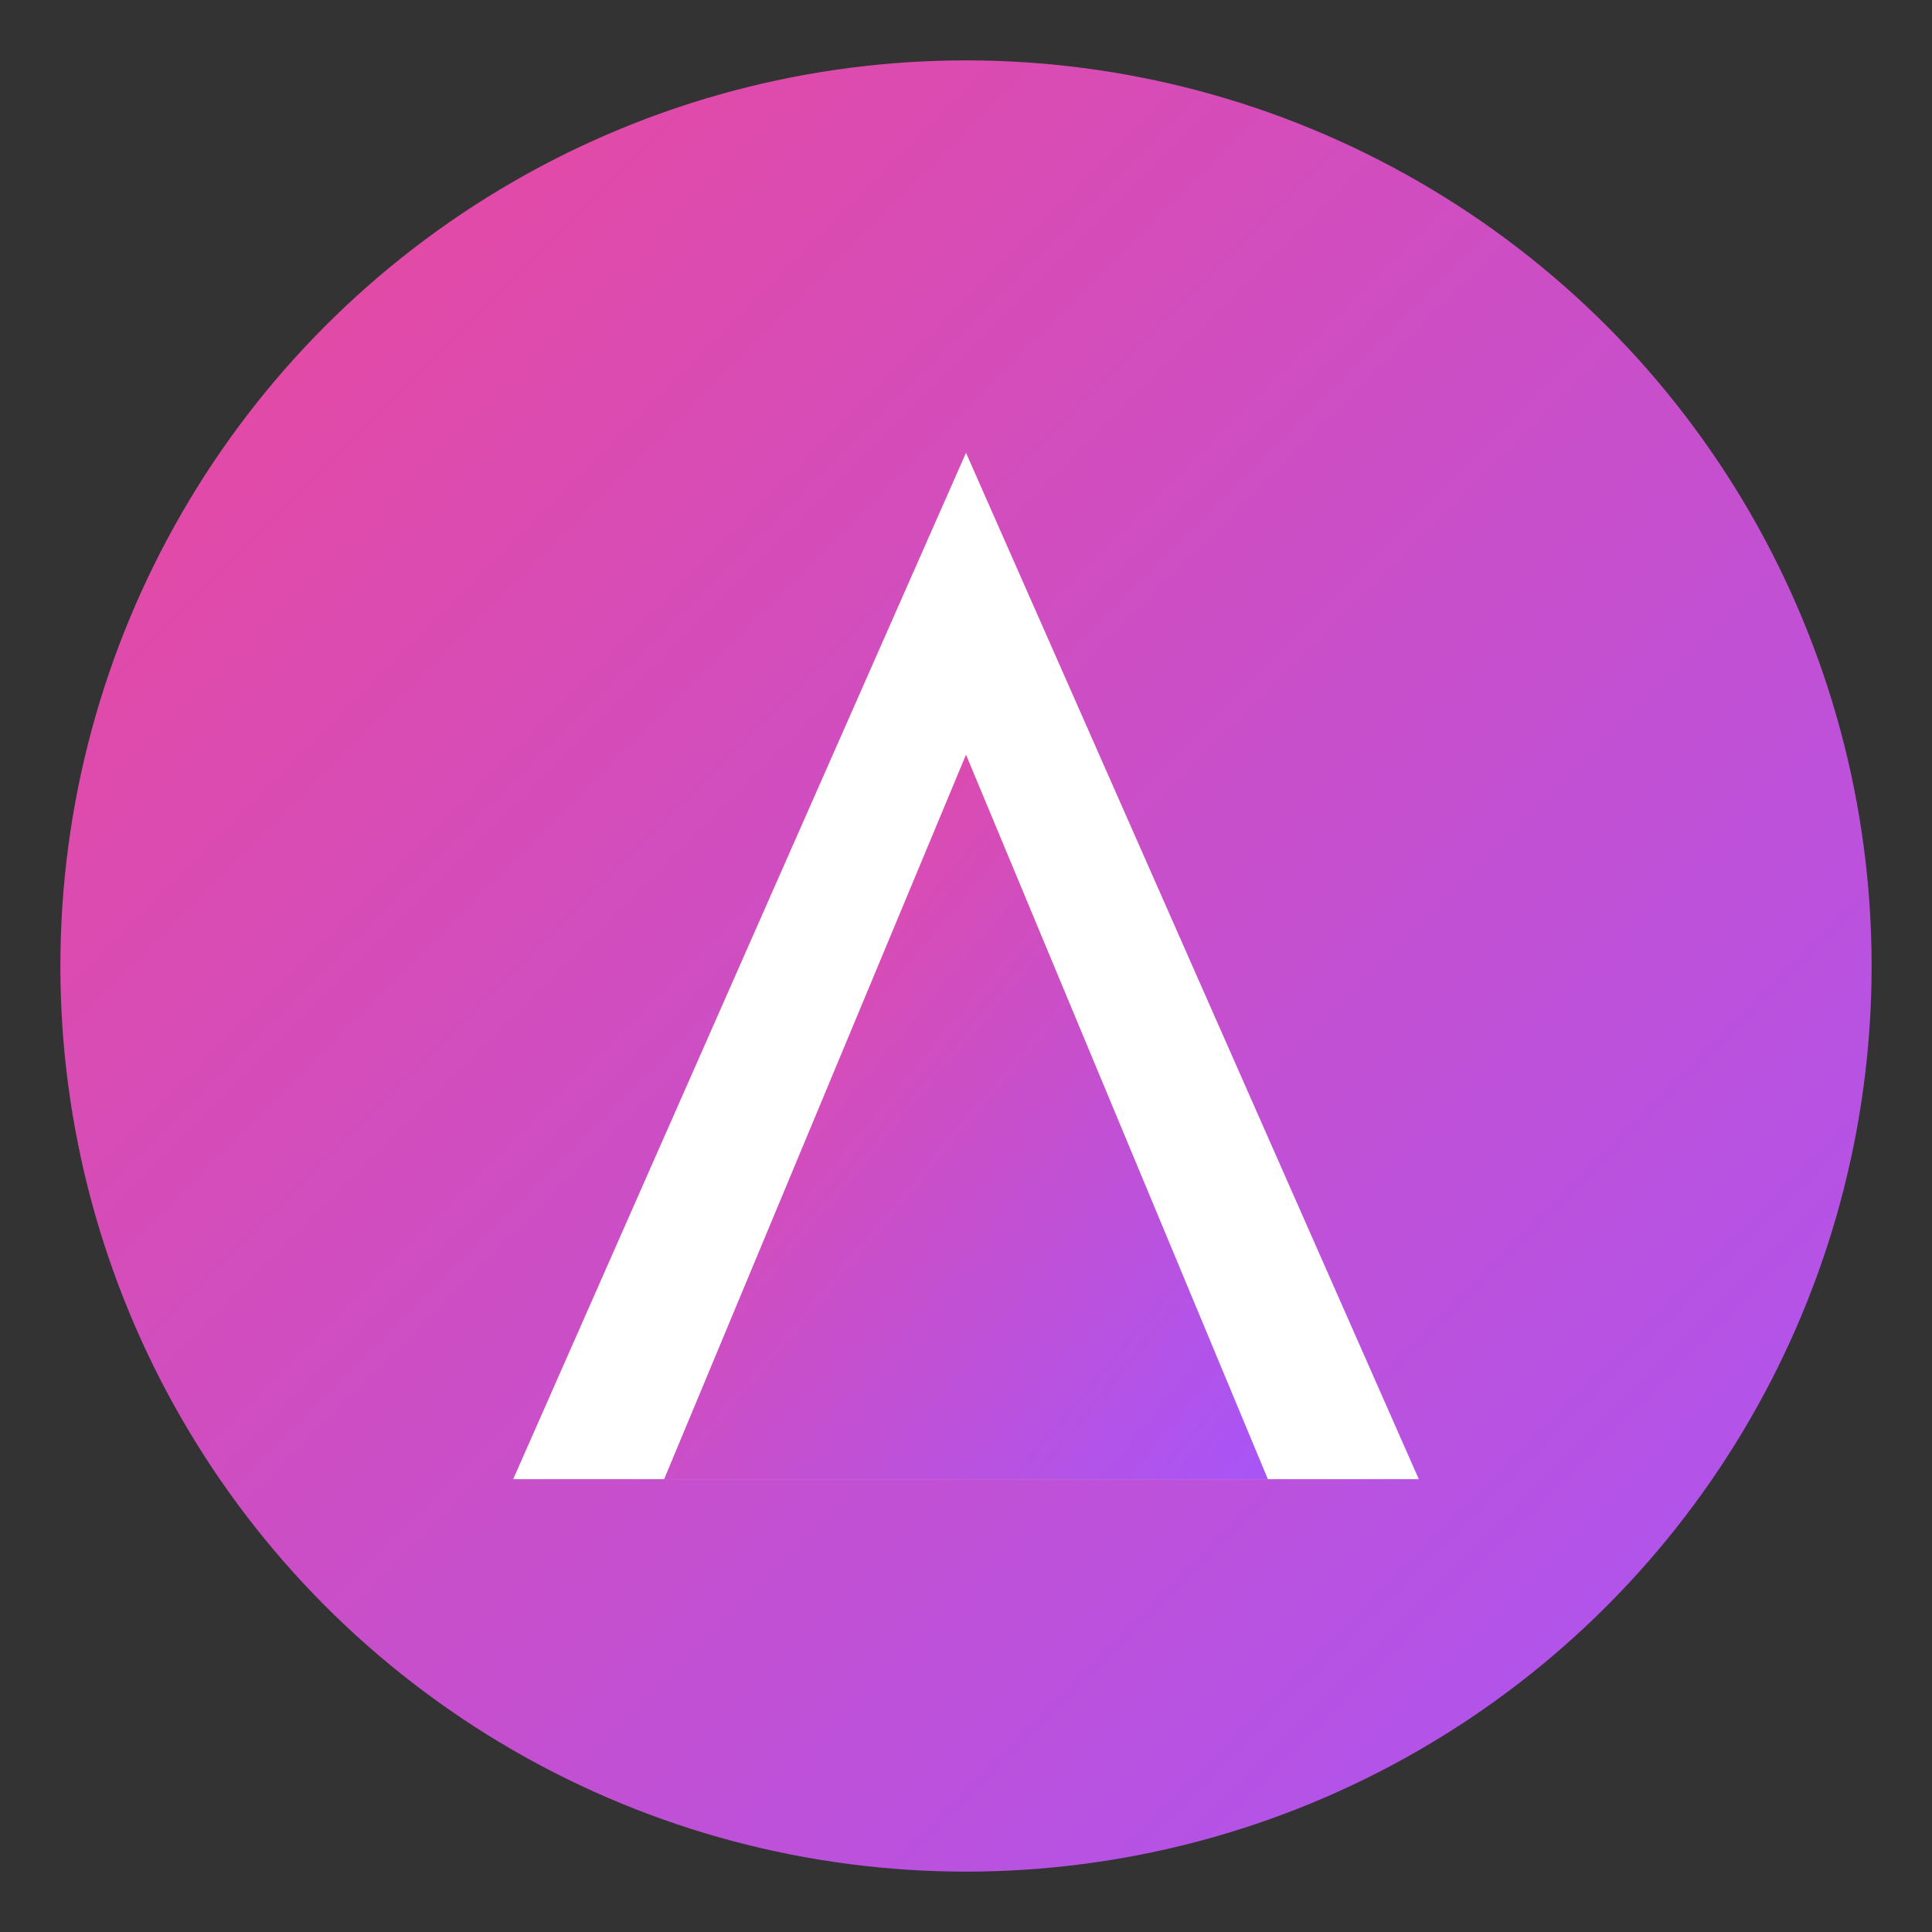 <?xml version="1.0" encoding="UTF-8"?>
<svg width="512" height="512" viewBox="0 0 512 512" fill="none" xmlns="http://www.w3.org/2000/svg">
  <rect x="0" y="0" width="512" height="512" fill="#333333" stroke="none"/>
  <!-- Gradient definition -->
  <defs>
    <linearGradient id="grad" x1="0%" y1="0%" x2="100%" y2="100%">
      <stop offset="0%" style="stop-color:#EC4899;stop-opacity:1" />
      <stop offset="100%" style="stop-color:#A855F7;stop-opacity:1" />
    </linearGradient>
  </defs>
  
  <!-- Main circle with gradient -->
  <circle cx="256" cy="256" r="240" fill="url(#grad)" />
  
  <!-- Letter A stylized -->
  <path d="M256 120L376 392H136L256 120Z" fill="white" />
  <path d="M256 200L336 392H176L256 200Z" fill="url(#grad)" />
</svg>
